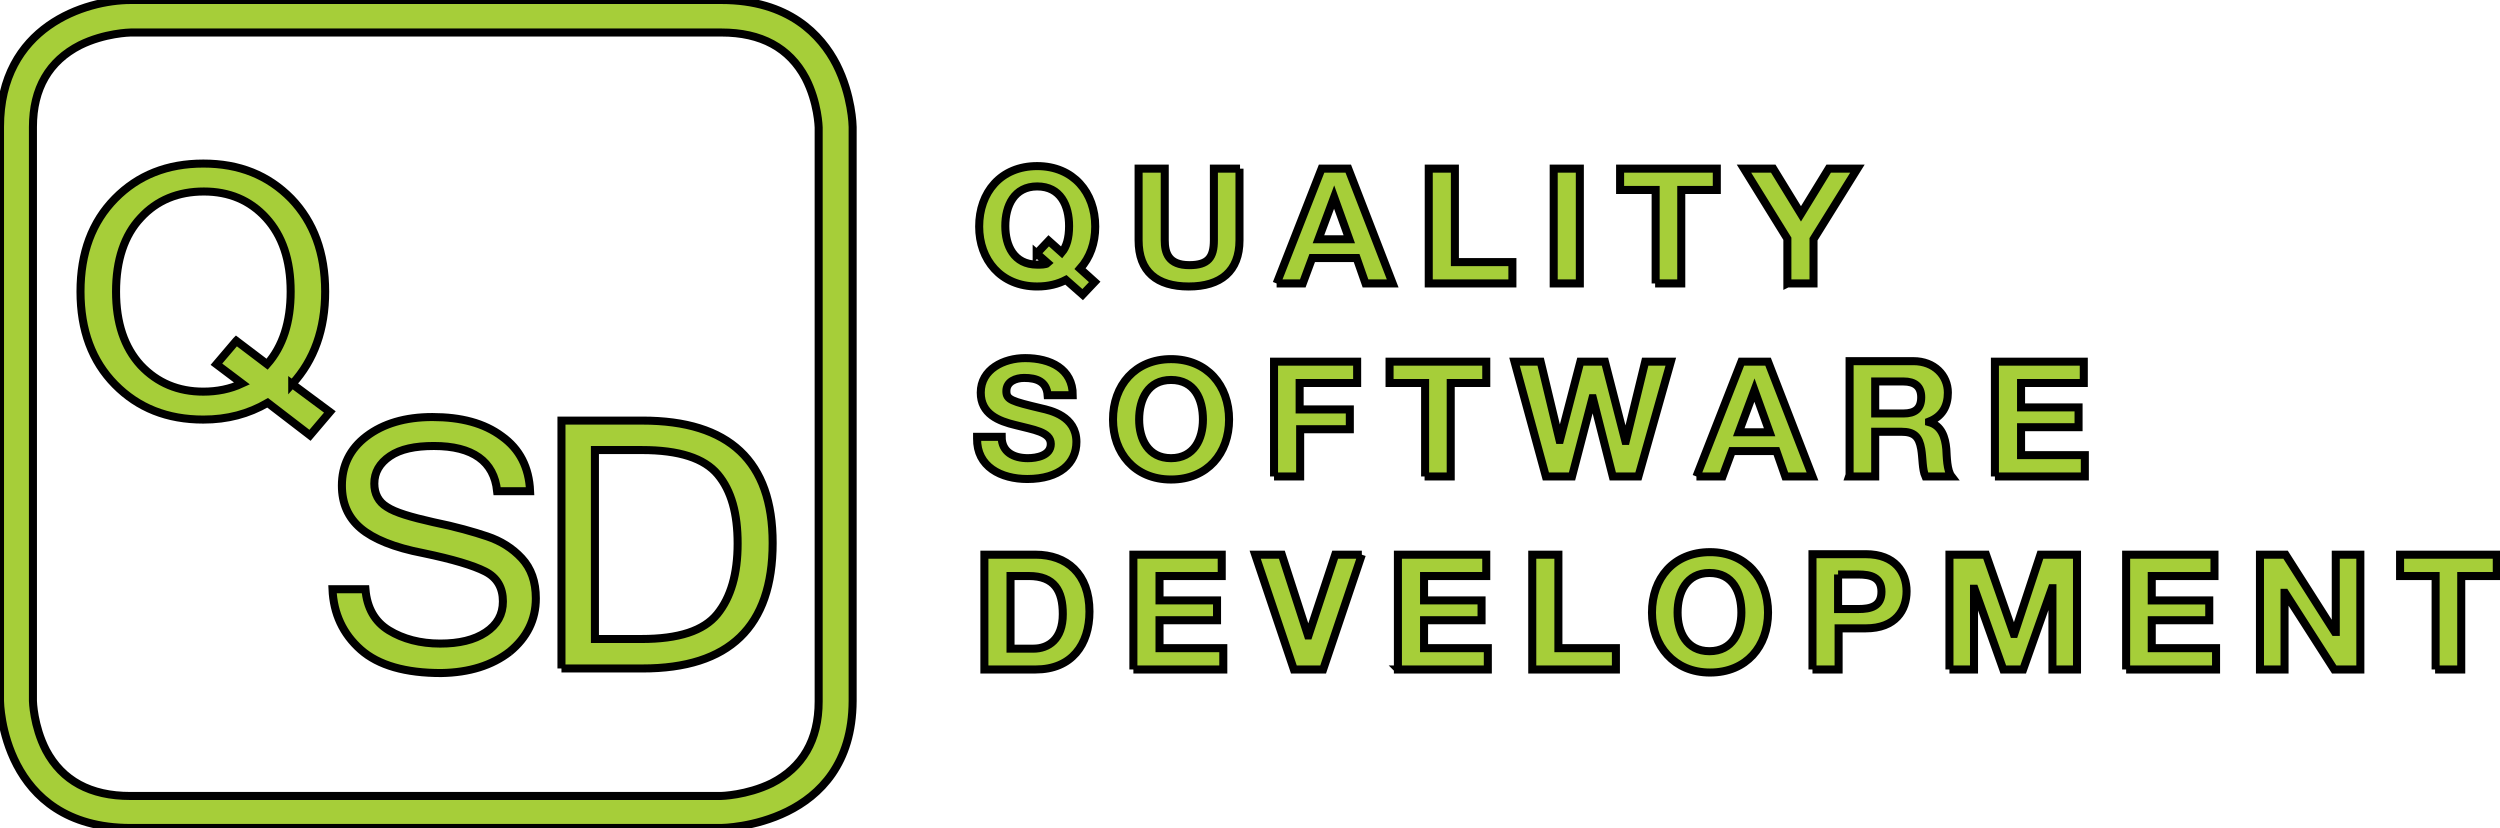 <svg width="311" height="103" xmlns="http://www.w3.org/2000/svg" xmlns:xlink="http://www.w3.org/1999/xlink" xml:space="preserve" version="1.1">
 <g>
  <title>Layer 1</title>
  <defs stroke="null" transform="translate(-45.2 0) translate(45.2 0) translate(45.2 0) translate(-45.2 0) translate(-69.2 0) translate(184.4 81.6) scale(0.412 0.276) translate(-184.4 -81.6) translate(925.563 458.573) scale(1.356 2.133) translate(-925.563 -458.573)">
   <rect stroke="null" height="595.3" width="841.9" id="SVGID_1_"/>
  </defs>
  <clipPath stroke="null" transform="translate(-45.2 0) translate(45.2 0) translate(45.2 0) translate(-45.2 0) translate(-69.2 0) translate(184.4 81.6) scale(0.412 0.276) translate(-184.4 -81.6) translate(925.563 458.573) scale(1.356 2.133) translate(-925.563 -458.573)" id="SVGID_2_">
   <use x="-114.4" y="-30.6" stroke="null" id="svg_2" xlink:href="#SVGID_1_"/>
  </clipPath>
  <g stroke="null" id="svg_8">
   <path stroke="null" id="svg_3" fill="#A6CE39" clip-path="url(#SVGID_2_)" d="m16.258,4.044c-0.065,0 -3.252,0.063 -6.308,1.58c-3.837,1.959 -5.853,5.371 -5.853,10.174l0,71.405c0,0 0.065,3.096 1.626,6.129c2.016,3.791 5.528,5.687 10.47,5.687l73.488,0c0,0 3.187,-0.063 6.308,-1.58c3.837,-1.959 5.853,-5.371 5.853,-10.174l0,-71.405c0,0 -0.065,-3.096 -1.626,-6.129c-2.016,-3.791 -5.528,-5.687 -10.47,-5.687l-73.488,0zm73.488,98.956l-73.488,0c-16.063,0 -16.258,-15.671 -16.258,-15.798l0,-71.405c0,-12.512 10.665,-15.798 16.258,-15.798l73.488,0c8.389,0 12.421,4.36 14.307,8.025c1.951,3.855 2.016,7.646 2.016,7.772l0,71.405c-0.065,15.608 -16.193,15.798 -16.323,15.798" class="st0"/>
   <path stroke="null" id="svg_4" fill="#A6CE39" clip-path="url(#SVGID_2_)" d="m74.073,55.986l5.788,0c4.617,0 7.739,1.011 9.43,3.033c1.691,2.022 2.471,4.866 2.471,8.594c0,3.791 -0.845,6.698 -2.536,8.783c-1.691,2.085 -4.812,3.096 -9.43,3.096l-5.788,0l0,-23.507l0.065,0zm-4.227,27.172l10.08,0c10.796,0 16.193,-5.182 16.193,-15.608c0,-10.174 -5.398,-15.229 -16.193,-15.229l-10.08,0l0,30.837zm-6.438,-2.085c2.146,-1.769 3.252,-3.981 3.252,-6.635c0,-2.085 -0.585,-3.728 -1.756,-4.992c-1.171,-1.264 -2.601,-2.148 -4.292,-2.717c-1.691,-0.569 -3.902,-1.201 -6.698,-1.769c-2.796,-0.632 -4.747,-1.201 -5.788,-1.896c-1.041,-0.632 -1.561,-1.643 -1.561,-2.907c0,-1.39 0.65,-2.528 1.951,-3.412c1.301,-0.885 3.122,-1.264 5.463,-1.264c4.812,0 7.479,1.896 7.869,5.624l4.097,0c-0.13,-2.97 -1.301,-5.245 -3.512,-6.825c-2.211,-1.643 -5.073,-2.401 -8.649,-2.401c-3.382,0 -6.113,0.821 -8.194,2.401c-2.081,1.58 -3.057,3.665 -3.057,6.129c0,2.212 0.78,3.981 2.341,5.308c1.561,1.327 4.162,2.401 7.804,3.096c3.642,0.758 6.178,1.517 7.674,2.275c1.496,0.758 2.211,2.022 2.211,3.728c0,1.643 -0.715,2.907 -2.146,3.855c-1.431,0.948 -3.317,1.39 -5.658,1.39c-2.471,0 -4.617,-0.569 -6.373,-1.643c-1.756,-1.074 -2.731,-2.78 -2.927,-5.118l-4.097,0c0.13,3.033 1.301,5.561 3.512,7.52c2.211,1.959 5.593,2.907 10.015,2.907c3.512,-0.063 6.308,-0.948 8.519,-2.654m-34.013,-38.672l-2.471,2.907l3.187,2.401c-1.496,0.695 -3.122,1.011 -4.812,1.011c-3.122,0 -5.723,-1.074 -7.804,-3.286c-2.016,-2.212 -3.057,-5.245 -3.057,-9.163c0,-3.918 1.041,-7.014 3.057,-9.163c2.016,-2.212 4.682,-3.286 7.869,-3.286c3.122,0 5.723,1.074 7.739,3.286c2.016,2.212 3.057,5.245 3.057,9.163c0,3.791 -0.976,6.825 -2.927,9.036l-3.837,-2.907zm6.959,5.371c2.731,-2.97 4.097,-6.825 4.097,-11.501c0,-4.802 -1.431,-8.657 -4.227,-11.564c-2.861,-2.907 -6.438,-4.36 -10.926,-4.36c-4.487,0 -8.129,1.453 -10.991,4.36c-2.861,2.907 -4.292,6.761 -4.292,11.564c0,4.802 1.431,8.657 4.292,11.564c2.861,2.907 6.503,4.36 10.991,4.36c2.992,0 5.593,-0.695 7.999,-2.085l5.268,4.044l2.471,-2.907l-4.682,-3.475z" class="st0"/>
   <path stroke="null" id="svg_5" fill="#A6CE39" clip-path="url(#SVGID_2_)" d="m302.926,83.285l3.252,0l0,-11.627l4.422,0l0,-2.654l-12.031,0l0,2.654l4.422,0l0,11.627l-0.065,0zm-21.786,0l3.057,0l0,-9.542l0.065,0l6.113,9.542l3.252,0l0,-14.281l-3.057,0l0,9.605l-0.13,0l-6.113,-9.605l-3.187,0l0,14.281zm-16.649,0l11.186,0l0,-2.654l-7.999,0l0,-3.475l7.154,0l0,-2.464l-7.154,0l0,-3.033l7.804,0l0,-2.654l-10.991,0l0,14.281zm-21.981,0l3.057,0l0,-10.047l0.065,0l3.577,10.047l2.471,0l3.577,-10.11l0.065,0l0,10.11l3.057,0l0,-14.281l-4.552,0l-3.252,9.858l-0.065,0l-3.447,-9.858l-4.552,0l0,14.281zm-17.039,0l3.252,0l0,-5.118l3.382,0c3.707,0 5.073,-2.275 5.073,-4.613c0,-2.338 -1.431,-4.613 -5.073,-4.613l-6.633,0l0,14.344zm3.187,-11.817l2.536,0c1.496,0 2.861,0.316 2.861,2.148c0,1.833 -1.366,2.148 -2.861,2.148l-2.536,0l0,-4.297zm-23.152,4.739c0,4.107 2.731,7.456 7.219,7.456c4.552,0 7.219,-3.286 7.219,-7.456c0,-4.234 -2.731,-7.52 -7.219,-7.52c-4.552,0 -7.219,3.286 -7.219,7.52m3.187,0c0,-2.528 1.106,-4.929 3.967,-4.929c2.927,0 3.967,2.401 3.967,4.929c0,2.401 -1.106,4.802 -3.967,4.802c-2.861,0 -3.967,-2.401 -3.967,-4.802m-18.079,7.077l10.405,0l0,-2.654l-7.154,0l0,-11.627l-3.252,0l0,14.281zm-16.649,0l11.121,0l0,-2.654l-7.934,0l0,-3.475l7.154,0l0,-2.464l-7.154,0l0,-3.033l7.739,0l0,-2.654l-10.991,0l0,14.281l0.065,0zm-4.552,-14.281l-3.317,0l-3.317,10.047l-0.065,0l-3.252,-10.047l-3.317,0l4.812,14.281l3.642,0l4.812,-14.281zm-28.42,14.281l11.186,0l0,-2.654l-7.934,0l0,-3.475l7.154,0l0,-2.464l-7.154,0l0,-3.033l7.739,0l0,-2.654l-10.991,0l0,14.281zm-18.535,0l6.373,0c4.487,0 6.698,-3.096 6.698,-7.204c0,-4.739 -2.861,-7.077 -6.698,-7.077l-6.373,0l0,14.281zm3.252,-11.627l2.276,0c3.187,0 4.227,1.833 4.227,4.739c0,3.16 -1.821,4.297 -3.642,4.297l-2.861,0l0,-9.036z" class="st0"/>
   <path stroke="null" id="svg_6" fill="#A6CE39" clip-path="url(#SVGID_2_)" d="m248.168,59.272l11.186,0l0,-2.654l-7.934,0l0,-3.475l7.154,0l0,-2.464l-7.154,0l0,-3.033l7.804,0l0,-2.654l-11.056,0l0,14.281zm-18.144,0l3.252,0l0,-5.561l3.252,0c1.626,0 2.211,0.632 2.471,2.148c0.195,1.137 0.13,2.528 0.52,3.412l3.252,0c-0.585,-0.758 -0.585,-2.464 -0.65,-3.412c-0.13,-1.453 -0.585,-2.907 -2.146,-3.349l0,-0.063c1.626,-0.632 2.341,-1.896 2.341,-3.602c0,-2.148 -1.691,-3.918 -4.292,-3.918l-7.934,0l0,14.344l-0.065,0zm3.252,-11.817l3.512,0c1.431,0 2.211,0.632 2.211,1.959c0,1.453 -0.78,2.022 -2.211,2.022l-3.512,0l0,-3.981zm-22.241,11.817l3.252,0l1.171,-3.16l5.528,0l1.106,3.16l3.382,0l-5.528,-14.281l-3.317,0l-5.593,14.281zm7.219,-10.742l0,0l1.886,5.245l-3.837,0l1.951,-5.245zm-10.405,-3.539l-3.187,0l-2.406,9.858l-0.065,0l-2.536,-9.858l-3.057,0l-2.536,9.731l-0.065,0l-2.341,-9.731l-3.252,0l3.902,14.281l3.252,0l2.536,-9.731l0.065,0l2.471,9.731l3.187,0l4.032,-14.281zm-30.631,14.281l3.252,0l0,-11.627l4.422,0l0,-2.654l-12.031,0l0,2.654l4.422,0l0,11.627l-0.065,0zm-18.73,0l3.252,0l0,-5.877l6.178,0l0,-2.464l-6.243,0l0,-3.286l7.154,0l0,-2.654l-10.34,0l0,14.281zm-20.03,-7.077c0,4.107 2.666,7.456 7.219,7.456c4.552,0 7.219,-3.286 7.219,-7.456c0,-4.234 -2.731,-7.52 -7.219,-7.52c-4.487,0 -7.219,3.286 -7.219,7.52m3.252,0c0,-2.528 1.106,-4.929 3.967,-4.929c2.927,0 3.967,2.401 3.967,4.929c0,2.401 -1.106,4.802 -3.967,4.802c-2.861,0 -3.967,-2.401 -3.967,-4.802m-20.16,2.338c-0.065,3.539 2.992,5.055 6.243,5.055c4.032,0 6.113,-1.959 6.113,-4.613c0,-3.223 -3.252,-3.918 -4.357,-4.171c-3.707,-0.885 -4.357,-1.074 -4.357,-2.148c0,-1.201 1.171,-1.643 2.211,-1.643c1.561,0 2.796,0.442 2.927,2.148l3.122,0c0,-3.286 -2.796,-4.613 -5.918,-4.613c-2.666,0 -5.528,1.39 -5.528,4.297c0,2.654 2.211,3.539 4.357,4.044c2.146,0.569 4.357,0.821 4.357,2.338c0,1.453 -1.756,1.769 -2.861,1.769c-1.756,0 -3.252,-0.758 -3.252,-2.654l-3.057,0l0,0.19z" class="st0"/>
   <path stroke="null" id="svg_7" fill="#A6CE39" clip-path="url(#SVGID_2_)" d="m222.35,35.26l3.252,0l0,-5.498l5.463,-8.783l-3.577,0l-3.447,5.624l-3.447,-5.624l-3.642,0l5.398,8.72l0,5.561zm-16.453,0l3.252,0l0,-11.627l4.422,0l0,-2.654l-12.031,0l0,2.654l4.422,0l0,11.627l-0.065,0zm-12.617,0l3.252,0l0,-14.281l-3.252,0l0,14.281zm-15.543,0l10.405,0l0,-2.654l-7.154,0l0,-11.627l-3.252,0l0,14.281zm-18.925,0l3.252,0l1.171,-3.16l5.528,0l1.106,3.16l3.382,0l-5.528,-14.281l-3.317,0l-5.593,14.281zm7.154,-10.742l0,0l1.886,5.245l-3.837,0l1.951,-5.245zm-11.706,-3.539l-3.252,0l0,8.91c0,2.148 -0.715,3.096 -3.057,3.096c-2.601,0 -3.057,-1.517 -3.057,-3.096l0,-8.91l-3.252,0l0,8.91c0,3.918 2.276,5.75 6.243,5.75c3.967,0 6.308,-1.896 6.308,-5.75l0,-8.91l0.065,0zm-18.079,14.091l-1.821,-1.643c1.236,-1.39 1.886,-3.16 1.886,-5.245c0,-4.234 -2.731,-7.52 -7.219,-7.52c-4.552,0 -7.219,3.286 -7.219,7.52c0,4.107 2.666,7.456 7.219,7.456c1.431,0 2.601,-0.316 3.577,-0.821l2.081,1.833l1.496,-1.58zm-7.219,-3.539l1.366,1.201c-0.195,0.19 -0.845,0.19 -1.301,0.19c-2.927,0 -3.967,-2.401 -3.967,-4.802c0,-2.528 1.106,-4.929 3.967,-4.929c2.927,0 3.967,2.401 3.967,4.929c0,1.517 -0.325,2.591 -0.91,3.286l-1.626,-1.453l-1.496,1.58z" class="st0"/>
  </g>
 </g>
</svg>
